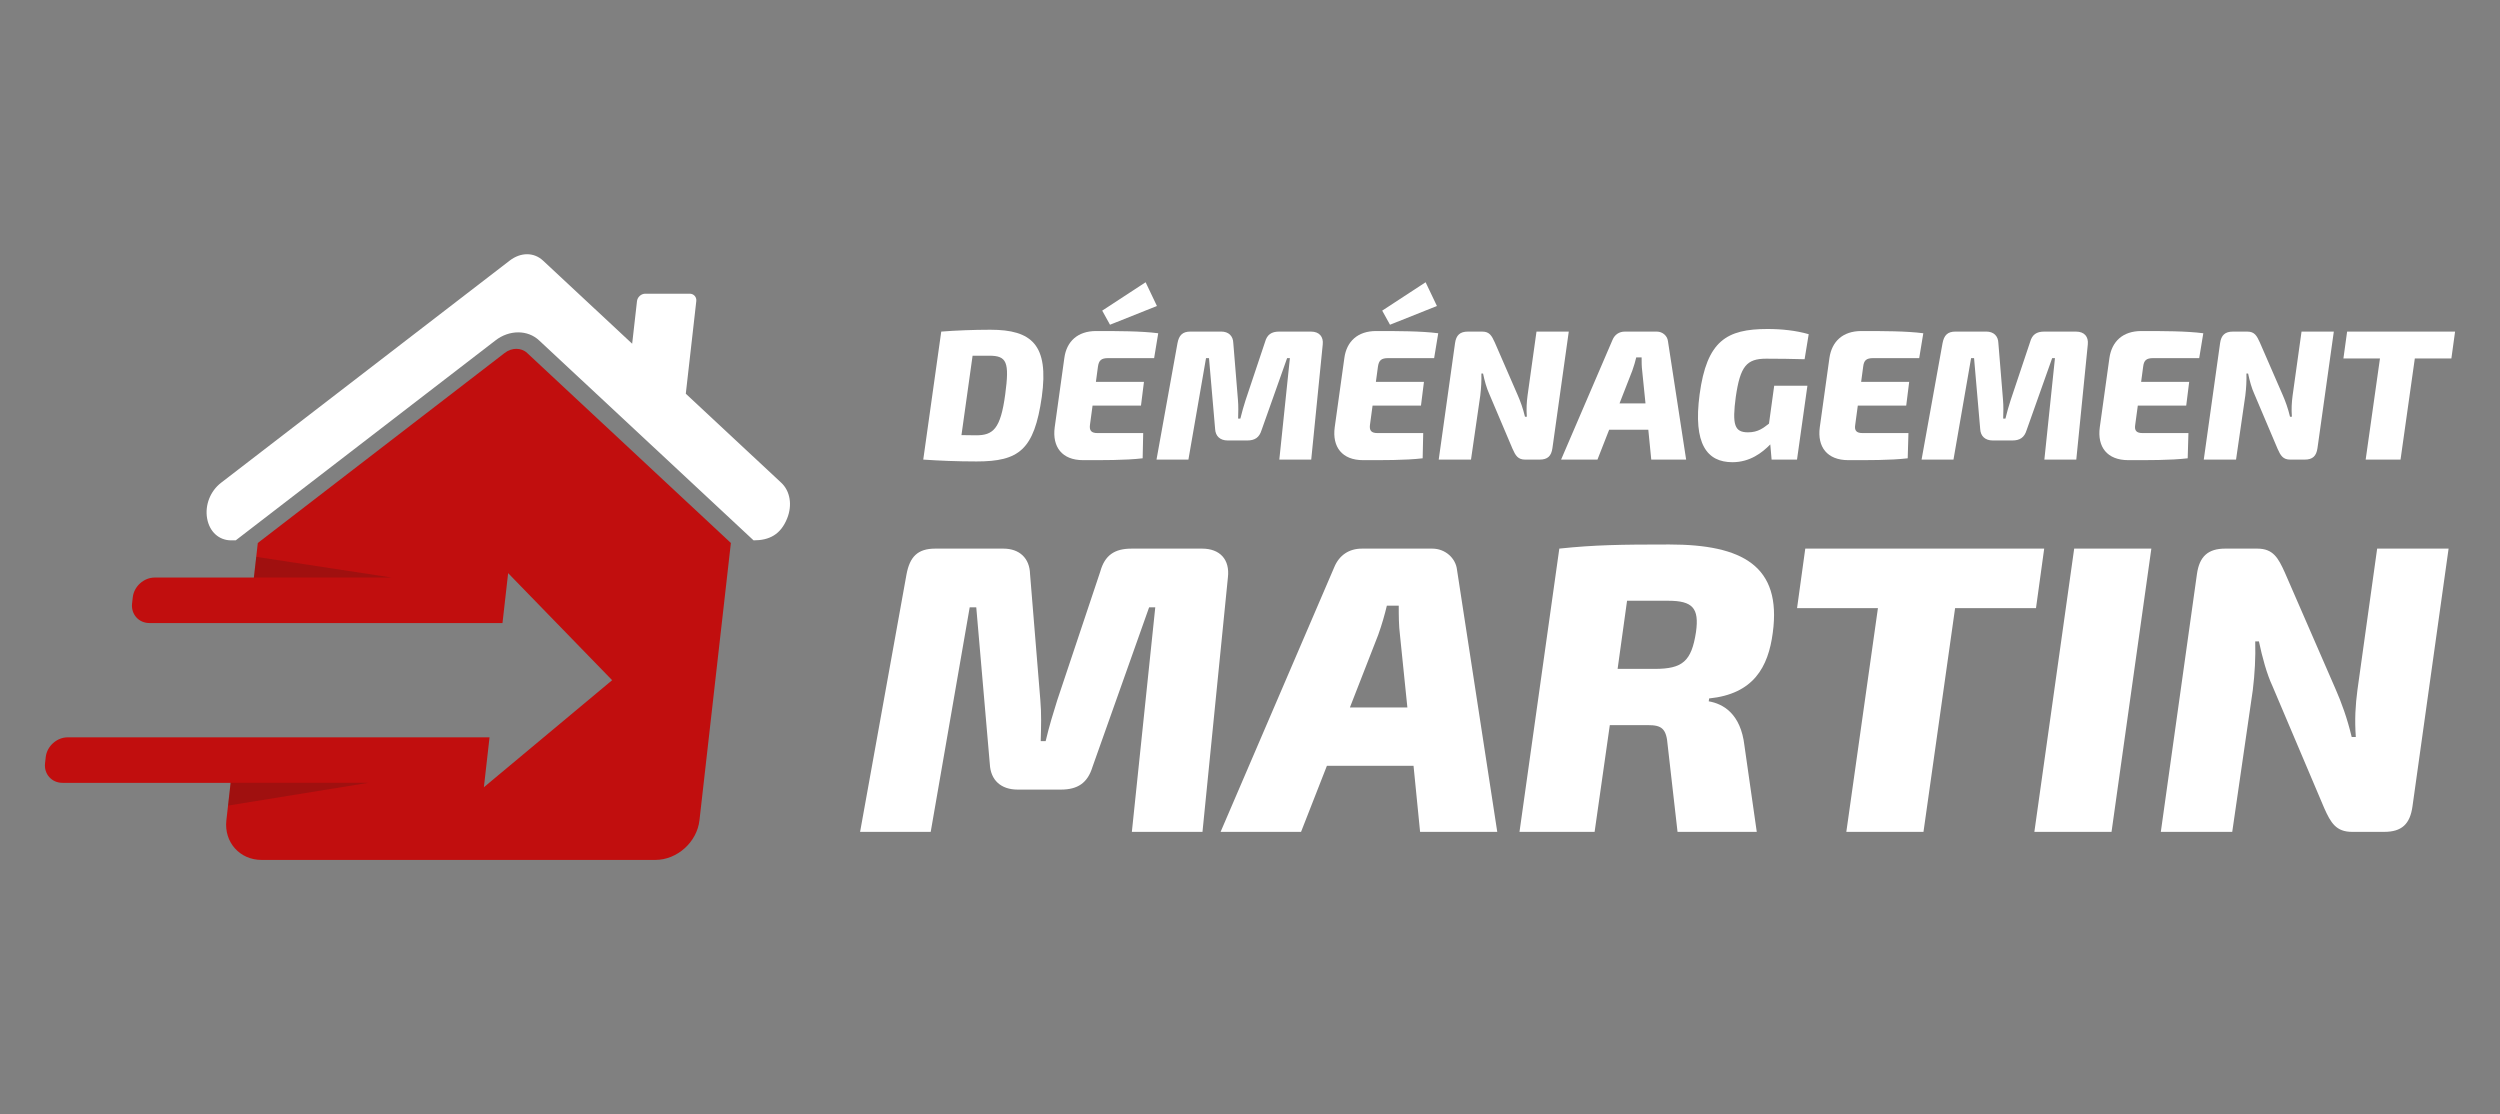 <?xml version="1.0" encoding="utf-8"?>
<!-- Generator: Adobe Illustrator 16.0.0, SVG Export Plug-In . SVG Version: 6.00 Build 0)  -->
<!DOCTYPE svg PUBLIC "-//W3C//DTD SVG 1.1//EN" "http://www.w3.org/Graphics/SVG/1.1/DTD/svg11.dtd">
<svg version="1.1" id="Calque_1" xmlns="http://www.w3.org/2000/svg" xmlns:xlink="http://www.w3.org/1999/xlink" x="0px" y="0px"
	 width="199.334px" height="88.834px" viewBox="0 0 199.334 88.834" enable-background="new 0 0 199.334 88.834"
	 xml:space="preserve">
<rect x="0" y="0" width="199.334" height="88.834" fill="#808080" stroke="none"/>
<g>
	<path fill-rule="evenodd" clip-rule="evenodd" fill="#FFFFFF" d="M60.084,43.085c1.255,0,2.159-0.459,2.678-1.75
		c0.427-1.063,0.242-2.18-0.471-2.845l-7.61-7.097l0.837-7.384c0.037-0.325-0.199-0.591-0.524-0.591h-3.546
		c-0.325,0-0.621,0.266-0.658,0.591l-0.385,3.397l-7.108-6.628c-0.726-0.677-1.777-0.677-2.657,0L17.63,38.49
		c-0.864,0.665-1.302,1.782-1.116,2.845c0.187,1.063,0.943,1.75,1.923,1.75h0.358l20.698-15.933v0
		c0.554-0.435,1.203-0.652,1.825-0.652c0.623,0,1.222,0.217,1.678,0.652l0,0L60.084,43.085z"/>
	<path fill-rule="evenodd" clip-rule="evenodd" fill="#C10E0E" d="M20.556,43.294l-0.313,2.756h-5.85h-0.497h-1.565
		c-0.861,0-1.646,0.705-1.743,1.565l-0.057,0.497c-0.098,0.861,0.527,1.566,1.388,1.566h2.063h5.85h1.542h18.691l0.451-3.98
		l4.146,4.268l4.146,4.268l-5.113,4.268l-5.114,4.268l0.451-3.979H20.342H18.8H7.454H6.957H5.391c-0.86,0-1.645,0.704-1.743,1.565
		l-0.057,0.498c-0.098,0.86,0.527,1.564,1.388,1.564h2.063h11.346l-0.339,2.988c-0.197,1.736,1.063,3.158,2.8,3.158h31.405
		c1.737,0,3.319-1.422,3.516-3.158l0.436-3.848l0.251-2.217l1.818-16.047L42.038,28.152l-0.005-0.005
		c-0.231-0.222-0.54-0.333-0.862-0.333c-0.322,0-0.656,0.111-0.938,0.333l-0.005,0.005L20.556,43.294z"/>
	<polygon opacity="0.21" fill-rule="evenodd" clip-rule="evenodd" fill="#231916" points="29.375,62.417 18.389,62.417 
		18.183,64.233 	"/>
	<polygon opacity="0.21" fill-rule="evenodd" clip-rule="evenodd" fill="#231916" points="20.244,46.05 31.227,46.05 20.431,44.399 
			"/>
	<g>
		<g>
			<path fill="#FFFFFF" d="M83.066,31.646c-0.606,4.23-1.819,5.147-5.207,5.147c-1.538,0-2.958-0.06-4.245-0.148l1.435-10.206
				c1.095-0.089,2.588-0.148,3.919-0.148C82.267,26.292,83.643,27.49,83.066,31.646z M78.88,28.362h-1.332l-0.887,6.331l1.168,0.015
				c1.346,0,1.952-0.488,2.322-3.269C80.493,28.88,80.285,28.362,78.88,28.362z"/>
			<path fill="#FFFFFF" d="M88.356,28.555c-0.533,0-0.739,0.163-0.813,0.681l-0.163,1.213h3.831l-0.237,1.893h-3.861l-0.207,1.538
				c-0.06,0.459,0.118,0.651,0.606,0.651h3.639l-0.044,2.011c-1.376,0.163-3.225,0.148-4.749,0.148c-1.686,0-2.47-1.064-2.263-2.618
				l0.769-5.532c0.177-1.316,1.065-2.145,2.529-2.145c1.716,0,3.594,0,4.956,0.177l-0.326,1.982H88.356z M87.883,24.768l3.461-2.263
				l0.902,1.893l-3.742,1.494L87.883,24.768z"/>
			<path fill="#FFFFFF" d="M104.534,26.44c0.65,0,1.006,0.399,0.932,1.035l-0.917,9.17h-2.544l0.843-8.091h-0.222l-2.041,5.754
				c-0.178,0.577-0.533,0.813-1.139,0.813h-1.554c-0.606,0-0.977-0.34-1.006-0.917l-0.488-5.651h-0.237l-1.404,8.091h-2.544
				l1.671-9.274c0.118-0.636,0.399-0.932,1.036-0.932h2.455c0.577,0,0.946,0.34,0.961,0.917l0.37,4.527
				c0.045,0.502,0.029,0.976,0.015,1.494h0.178c0.134-0.562,0.267-0.991,0.414-1.464l1.554-4.645
				c0.162-0.591,0.518-0.828,1.123-0.828H104.534z"/>
			<path fill="#FFFFFF" d="M110.681,28.555c-0.531,0-0.738,0.163-0.813,0.681l-0.164,1.213h3.832l-0.237,1.893h-3.86l-0.207,1.538
				c-0.059,0.459,0.118,0.651,0.606,0.651h3.64l-0.045,2.011c-1.375,0.163-3.225,0.148-4.748,0.148
				c-1.687,0-2.471-1.064-2.264-2.618l0.77-5.532c0.178-1.316,1.065-2.145,2.529-2.145c1.716,0,3.594,0,4.955,0.177l-0.326,1.982
				H110.681z M110.208,24.768l3.461-2.263l0.902,1.893l-3.742,1.494L110.208,24.768z"/>
			<path fill="#FFFFFF" d="M123.781,35.729c-0.089,0.636-0.385,0.917-1.021,0.917h-1.154c-0.577,0-0.769-0.325-1.005-0.858
				l-1.863-4.393c-0.208-0.444-0.371-1.05-0.489-1.612h-0.133c0.015,0.591-0.016,1.154-0.089,1.76l-0.739,5.103h-2.574l1.302-9.289
				c0.089-0.636,0.399-0.917,1.021-0.917h1.154c0.576,0,0.754,0.34,0.991,0.858l1.833,4.215c0.207,0.474,0.415,1.036,0.577,1.716
				h0.148c-0.045-0.636-0.015-1.139,0.059-1.701l0.711-5.088h2.574L123.781,35.729z"/>
			<path fill="#FFFFFF" d="M128.304,34.264l-0.933,2.381h-2.899l4.098-9.54c0.178-0.429,0.532-0.666,0.99-0.666h2.544
				c0.46,0,0.844,0.34,0.889,0.769l1.449,9.437h-2.781l-0.235-2.381H128.304z M130.937,29.561c-0.045-0.355-0.045-0.725-0.045-1.065
				h-0.429c-0.073,0.311-0.178,0.681-0.311,1.05l-1.021,2.618h2.07L130.937,29.561z"/>
			<path fill="#FFFFFF" d="M144.111,30.759l-0.829,5.887h-2.026l-0.104-1.212c-0.65,0.666-1.627,1.419-3.018,1.419
				c-2.012,0-3.15-1.419-2.617-5.414c0.576-4.26,2.145-5.207,5.413-5.207c1.124,0,2.263,0.119,3.284,0.414l-0.326,1.997
				c-1.05-0.029-1.981-0.044-3.063-0.044c-1.567,0-2.07,0.606-2.425,3.047c-0.296,2.233-0.104,2.825,0.977,2.825
				c0.813,0,1.228-0.355,1.671-0.695l0.415-3.018H144.111z"/>
			<path fill="#FFFFFF" d="M149.356,28.555c-0.531,0-0.739,0.163-0.798,0.681l-0.163,1.213h3.831l-0.237,1.893h-3.86l-0.207,1.538
				c-0.074,0.459,0.104,0.651,0.592,0.651h3.653l-0.059,2.011c-1.375,0.163-3.225,0.148-4.733,0.148
				c-1.701,0-2.485-1.064-2.278-2.618l0.77-5.532c0.192-1.316,1.065-2.145,2.544-2.145c1.716,0,3.579,0,4.94,0.177l-0.326,1.982
				H149.356z"/>
			<path fill="#FFFFFF" d="M165.535,26.44c0.65,0,1.005,0.399,0.932,1.035l-0.917,9.17h-2.545l0.844-8.091h-0.222l-2.042,5.754
				c-0.178,0.577-0.532,0.813-1.139,0.813h-1.553c-0.606,0-0.977-0.34-1.005-0.917l-0.489-5.651h-0.236l-1.405,8.091h-2.544
				l1.671-9.274c0.118-0.636,0.399-0.932,1.035-0.932h2.455c0.577,0,0.947,0.34,0.962,0.917l0.37,4.527
				c0.045,0.502,0.029,0.976,0.015,1.494h0.178c0.133-0.562,0.266-0.991,0.414-1.464l1.554-4.645
				c0.162-0.591,0.517-0.828,1.124-0.828H165.535z"/>
			<path fill="#FFFFFF" d="M171.682,28.555c-0.532,0-0.739,0.163-0.8,0.681l-0.162,1.213h3.832l-0.237,1.893h-3.86l-0.208,1.538
				c-0.073,0.459,0.104,0.651,0.593,0.651h3.652l-0.059,2.011c-1.375,0.163-3.225,0.148-4.733,0.148
				c-1.701,0-2.485-1.064-2.277-2.618l0.769-5.532c0.192-1.316,1.065-2.145,2.544-2.145c1.717,0,3.58,0,4.941,0.177l-0.326,1.982
				H171.682z"/>
			<path fill="#FFFFFF" d="M184.781,35.729c-0.089,0.636-0.385,0.917-1.021,0.917h-1.153c-0.577,0-0.77-0.325-1.006-0.858
				l-1.863-4.393c-0.207-0.444-0.371-1.05-0.488-1.612h-0.134c0.016,0.591-0.015,1.154-0.089,1.76l-0.739,5.103h-2.573l1.301-9.289
				c0.089-0.636,0.399-0.917,1.021-0.917h1.154c0.577,0,0.754,0.34,0.991,0.858l1.834,4.215c0.207,0.474,0.414,1.036,0.576,1.716
				h0.148c-0.045-0.636-0.015-1.139,0.06-1.701l0.71-5.088h2.574L184.781,35.729z"/>
			<path fill="#FFFFFF" d="M192.542,28.584l-1.139,8.062h-2.78l1.14-8.062h-2.914l0.295-2.144h8.608l-0.295,2.144H192.542z"/>
		</g>
		<g>
			<path fill="#FFFFFF" d="M95.844,43.743c1.44,0,2.226,0.884,2.062,2.291l-2.028,20.294h-5.631l1.867-17.904h-0.491l-4.518,12.733
				c-0.393,1.276-1.178,1.8-2.521,1.8h-3.437c-1.342,0-2.16-0.753-2.225-2.029l-1.081-12.504h-0.524l-3.109,17.904h-5.63
				l3.699-20.522c0.262-1.408,0.884-2.063,2.291-2.063h5.434c1.276,0,2.095,0.753,2.127,2.029l0.818,10.016
				c0.099,1.113,0.065,2.16,0.033,3.307h0.393c0.295-1.244,0.589-2.193,0.917-3.24l3.437-10.278c0.36-1.31,1.146-1.833,2.487-1.833
				H95.844z"/>
			<path fill="#FFFFFF" d="M105.8,61.058l-2.063,5.271h-6.415l9.067-21.112c0.393-0.949,1.178-1.473,2.191-1.473h5.631
				c1.015,0,1.865,0.753,1.964,1.702l3.207,20.883h-6.153l-0.523-5.271H105.8z M111.626,50.649
				c-0.099-0.785-0.099-1.604-0.099-2.356h-0.948c-0.164,0.688-0.393,1.506-0.688,2.324l-2.259,5.793h4.583L111.626,50.649z"/>
			<path fill="#FFFFFF" d="M136.276,55.69l-0.033,0.229c1.146,0.196,2.553,0.981,2.848,3.534l0.982,6.874h-6.317l-0.786-6.906
				c-0.098-1.343-0.49-1.604-1.57-1.604h-3.044l-1.212,8.51h-5.989l3.175-22.585c2.814-0.295,4.844-0.328,8.772-0.328
				c5.826,0,8.969,1.703,8.248,7.038C140.99,53.203,139.811,55.33,136.276,55.69z M133.004,47.9h-3.273l-0.753,5.433h2.945
				c2.227,0,2.946-0.588,3.306-2.945C135.491,48.489,134.967,47.9,133.004,47.9z"/>
			<path fill="#FFFFFF" d="M155.887,48.489l-2.521,17.839h-6.152l2.52-17.839h-6.448l0.655-4.746h19.05l-0.654,4.746H155.887z"/>
			<path fill="#FFFFFF" d="M162.207,66.328l3.175-22.585h6.153l-3.175,22.585H162.207z"/>
			<path fill="#FFFFFF" d="M192.355,64.299c-0.196,1.407-0.851,2.029-2.258,2.029h-2.554c-1.277,0-1.702-0.72-2.226-1.898
				l-4.124-9.722c-0.459-0.981-0.819-2.323-1.081-3.568h-0.294c0.032,1.311-0.032,2.554-0.196,3.896l-1.638,11.292h-5.694
				l2.88-20.556c0.197-1.407,0.885-2.029,2.259-2.029h2.553c1.277,0,1.67,0.753,2.192,1.898l4.06,9.328
				c0.459,1.048,0.917,2.291,1.276,3.797h0.327c-0.098-1.406-0.032-2.52,0.131-3.764l1.571-11.26h5.696L192.355,64.299z"/>
		</g>
	</g>
</g>
</svg>
